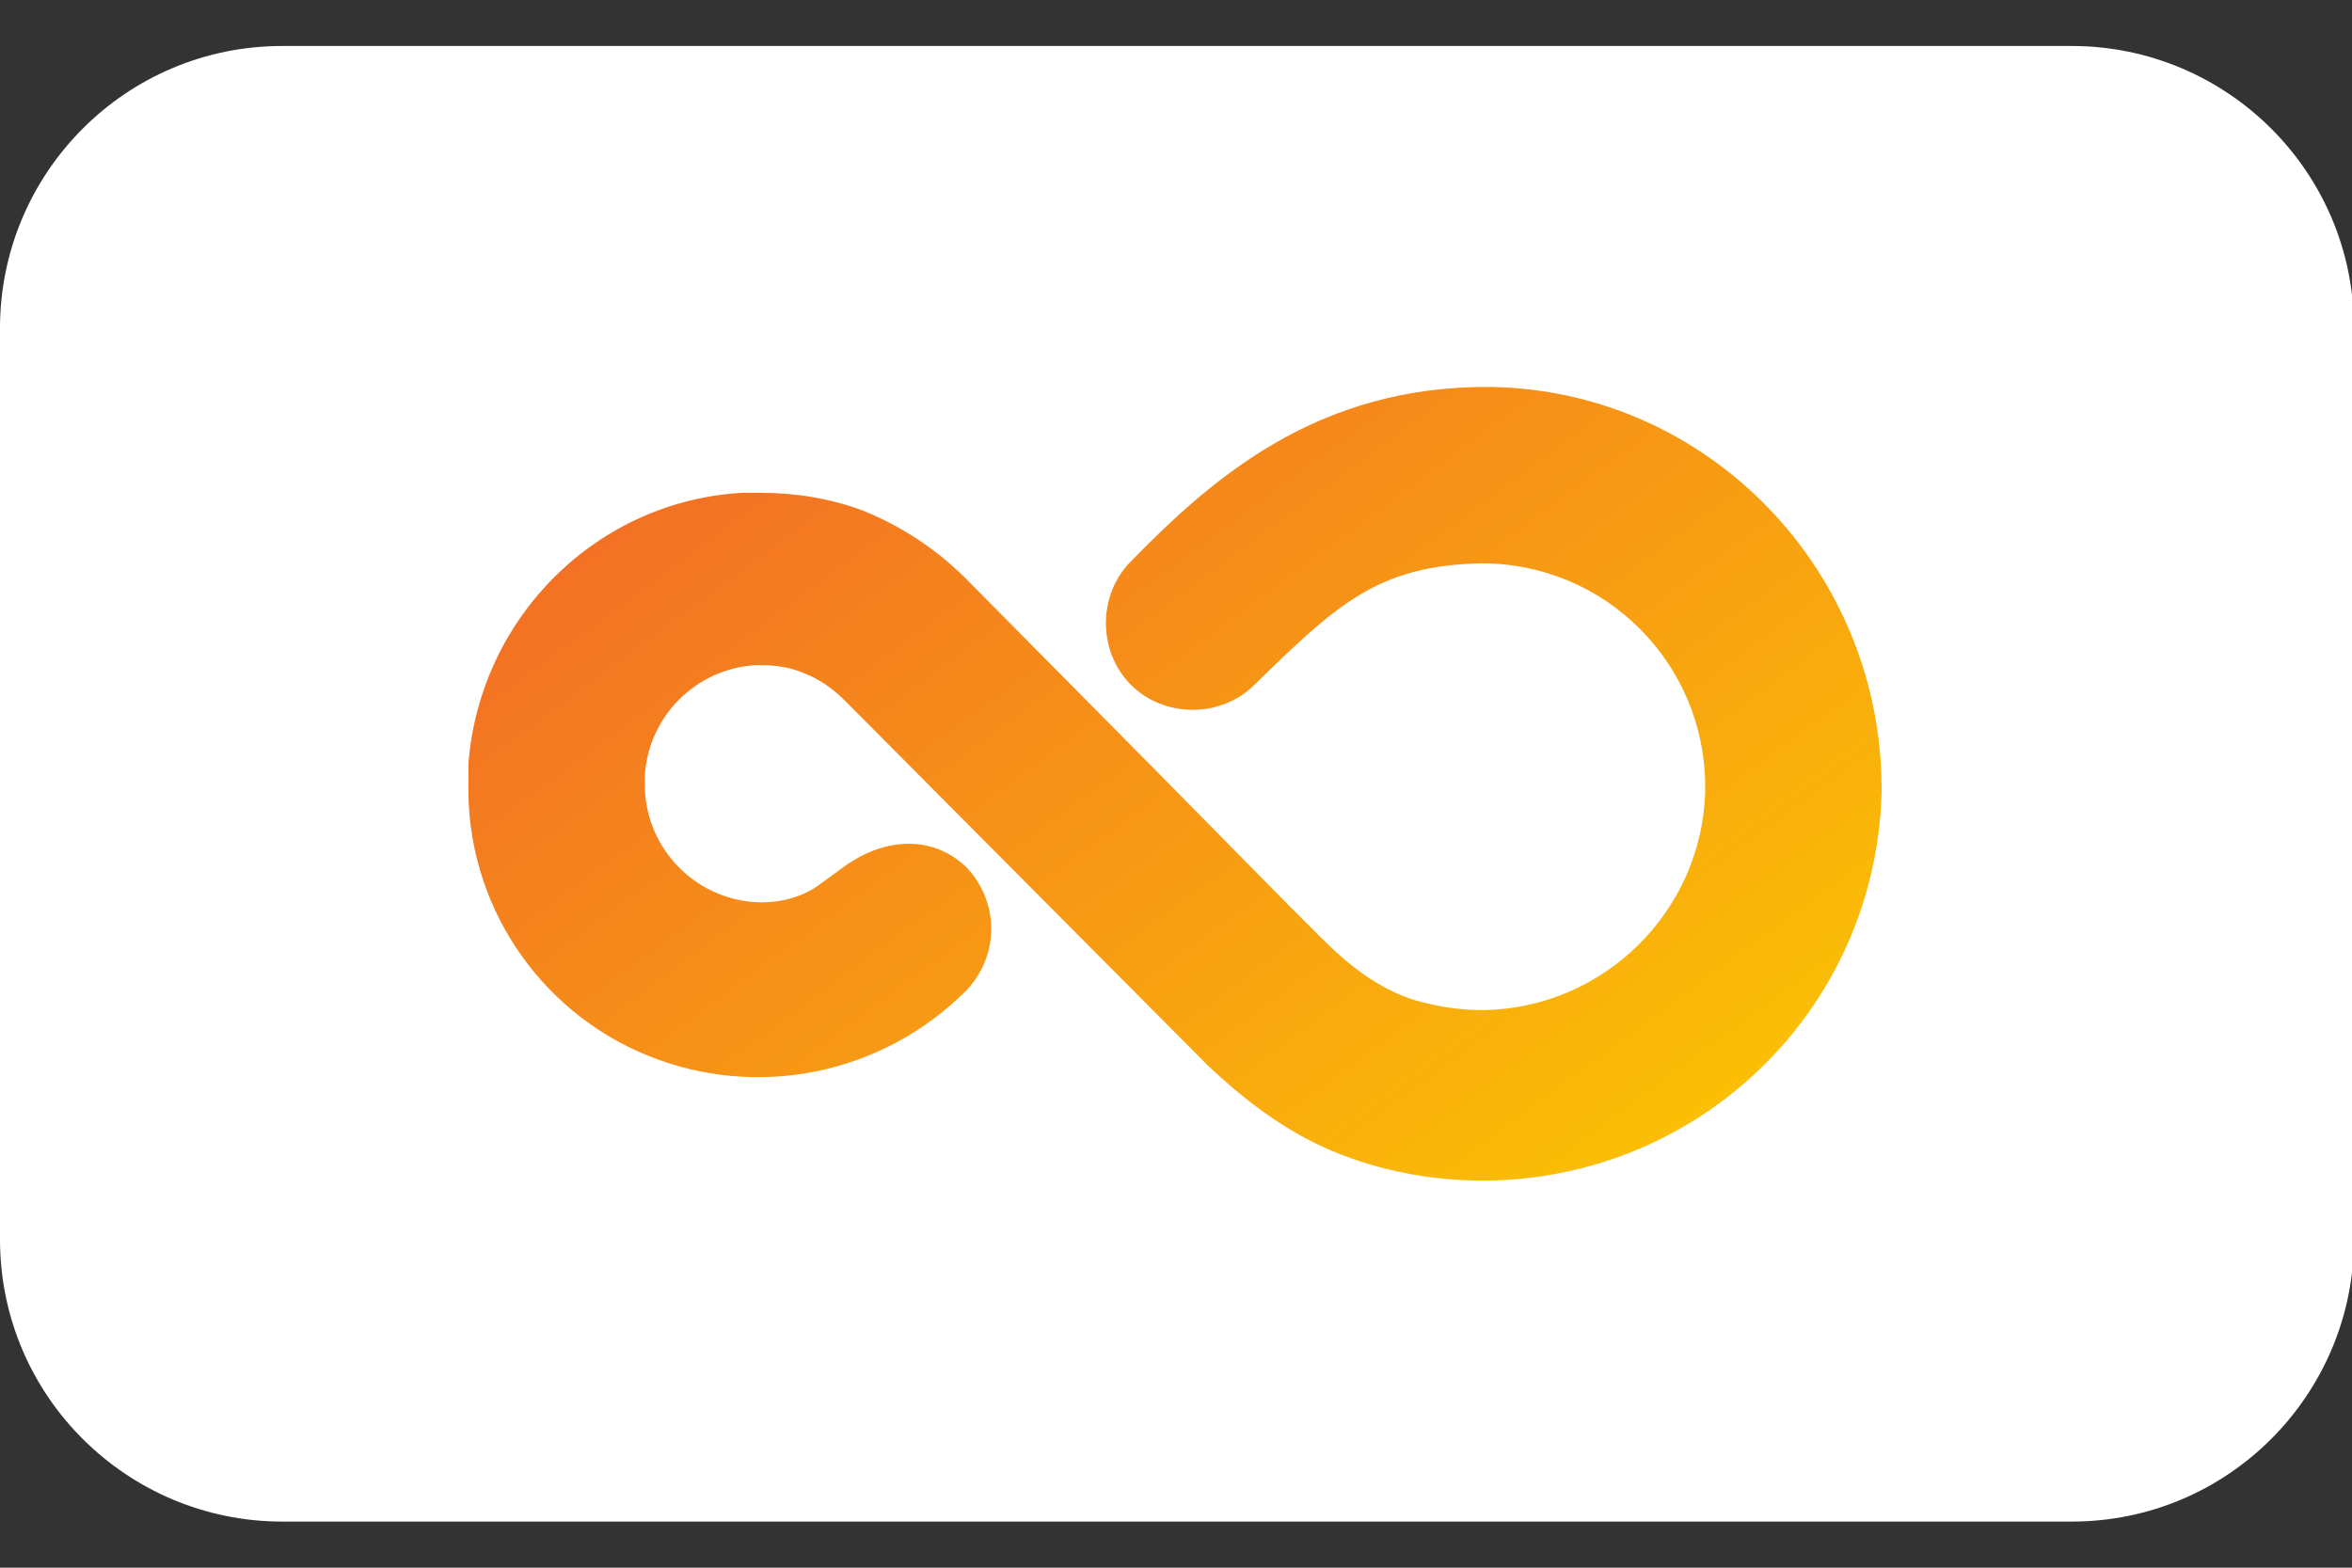 <svg xmlns="http://www.w3.org/2000/svg" viewBox="0 0 120 80"><rect x="0" y="0" width="120" height="80" fill="#333333" stroke="none"/><g transform="translate(16.3 16.447)"><path d="M-1.9-14.1h91.3c7.9 0 14.4 6.4 14.4 14.4v46.5c0 7.9-6.4 14.4-14.4 14.4H-1.9c-7.9 0-14.4-6.4-14.4-14.4V.3c0-7.9 6.4-14.4 14.4-14.4z" fill="#fff"/><linearGradient id="a" gradientUnits="userSpaceOnUse" x1="-2111.655" y1="357.888" x2="-2110.91" y2="357.32" gradientTransform="matrix(100.76 0 0 -56.73 212781.594 20310.902)"><stop offset="0" stop-color="#f26a27"/><stop offset="1" stop-color="#fccb00"/></linearGradient><path d="M33 34.1c-4.3 4.3-10.7 5.6-16.3 3.3s-9.2-7.8-9.1-13.8v-1.1c.6-7.5 6.6-13.4 14-13.8h.9c1.8 0 3.6.3 5.2.9 2 .8 3.8 2 5.3 3.5l9.7 9.8 6.7 6.8 1.7 1.7c1.4 1.4 2.9 2.6 4.8 3.2 1.1.3 2.2.5 3.4.5h.1c6.1-.1 11.1-5 11.3-11.1v-.3c0-6.3-5.1-11.4-11.4-11.4-5.3.1-7.4 2.1-11.6 6.2-1.7 1.7-4.6 1.7-6.3 0s-1.7-4.6 0-6.3c4.1-4.2 9.5-9 18.4-8.9 11.1.2 19.9 9.4 19.9 20.5v.2c-.3 11-9.2 19.7-20.2 19.8h-.1c-2.7 0-5.3-.5-7.7-1.5-2.4-1-4.5-2.6-6.4-4.4L26.8 19.3c-.6-.6-1.3-1.1-2.1-1.4-.7-.3-1.4-.4-2.1-.4h-.4c-3 .2-5.4 2.6-5.6 5.6v.5c0 3.3 2.7 6 6 6 1 0 2.1-.3 2.9-.9l1.1-.8c2.1-1.6 4.6-1.8 6.4-.1 1.7 1.8 1.7 4.5 0 6.3z" fill="url(#a)"/></g></svg>
